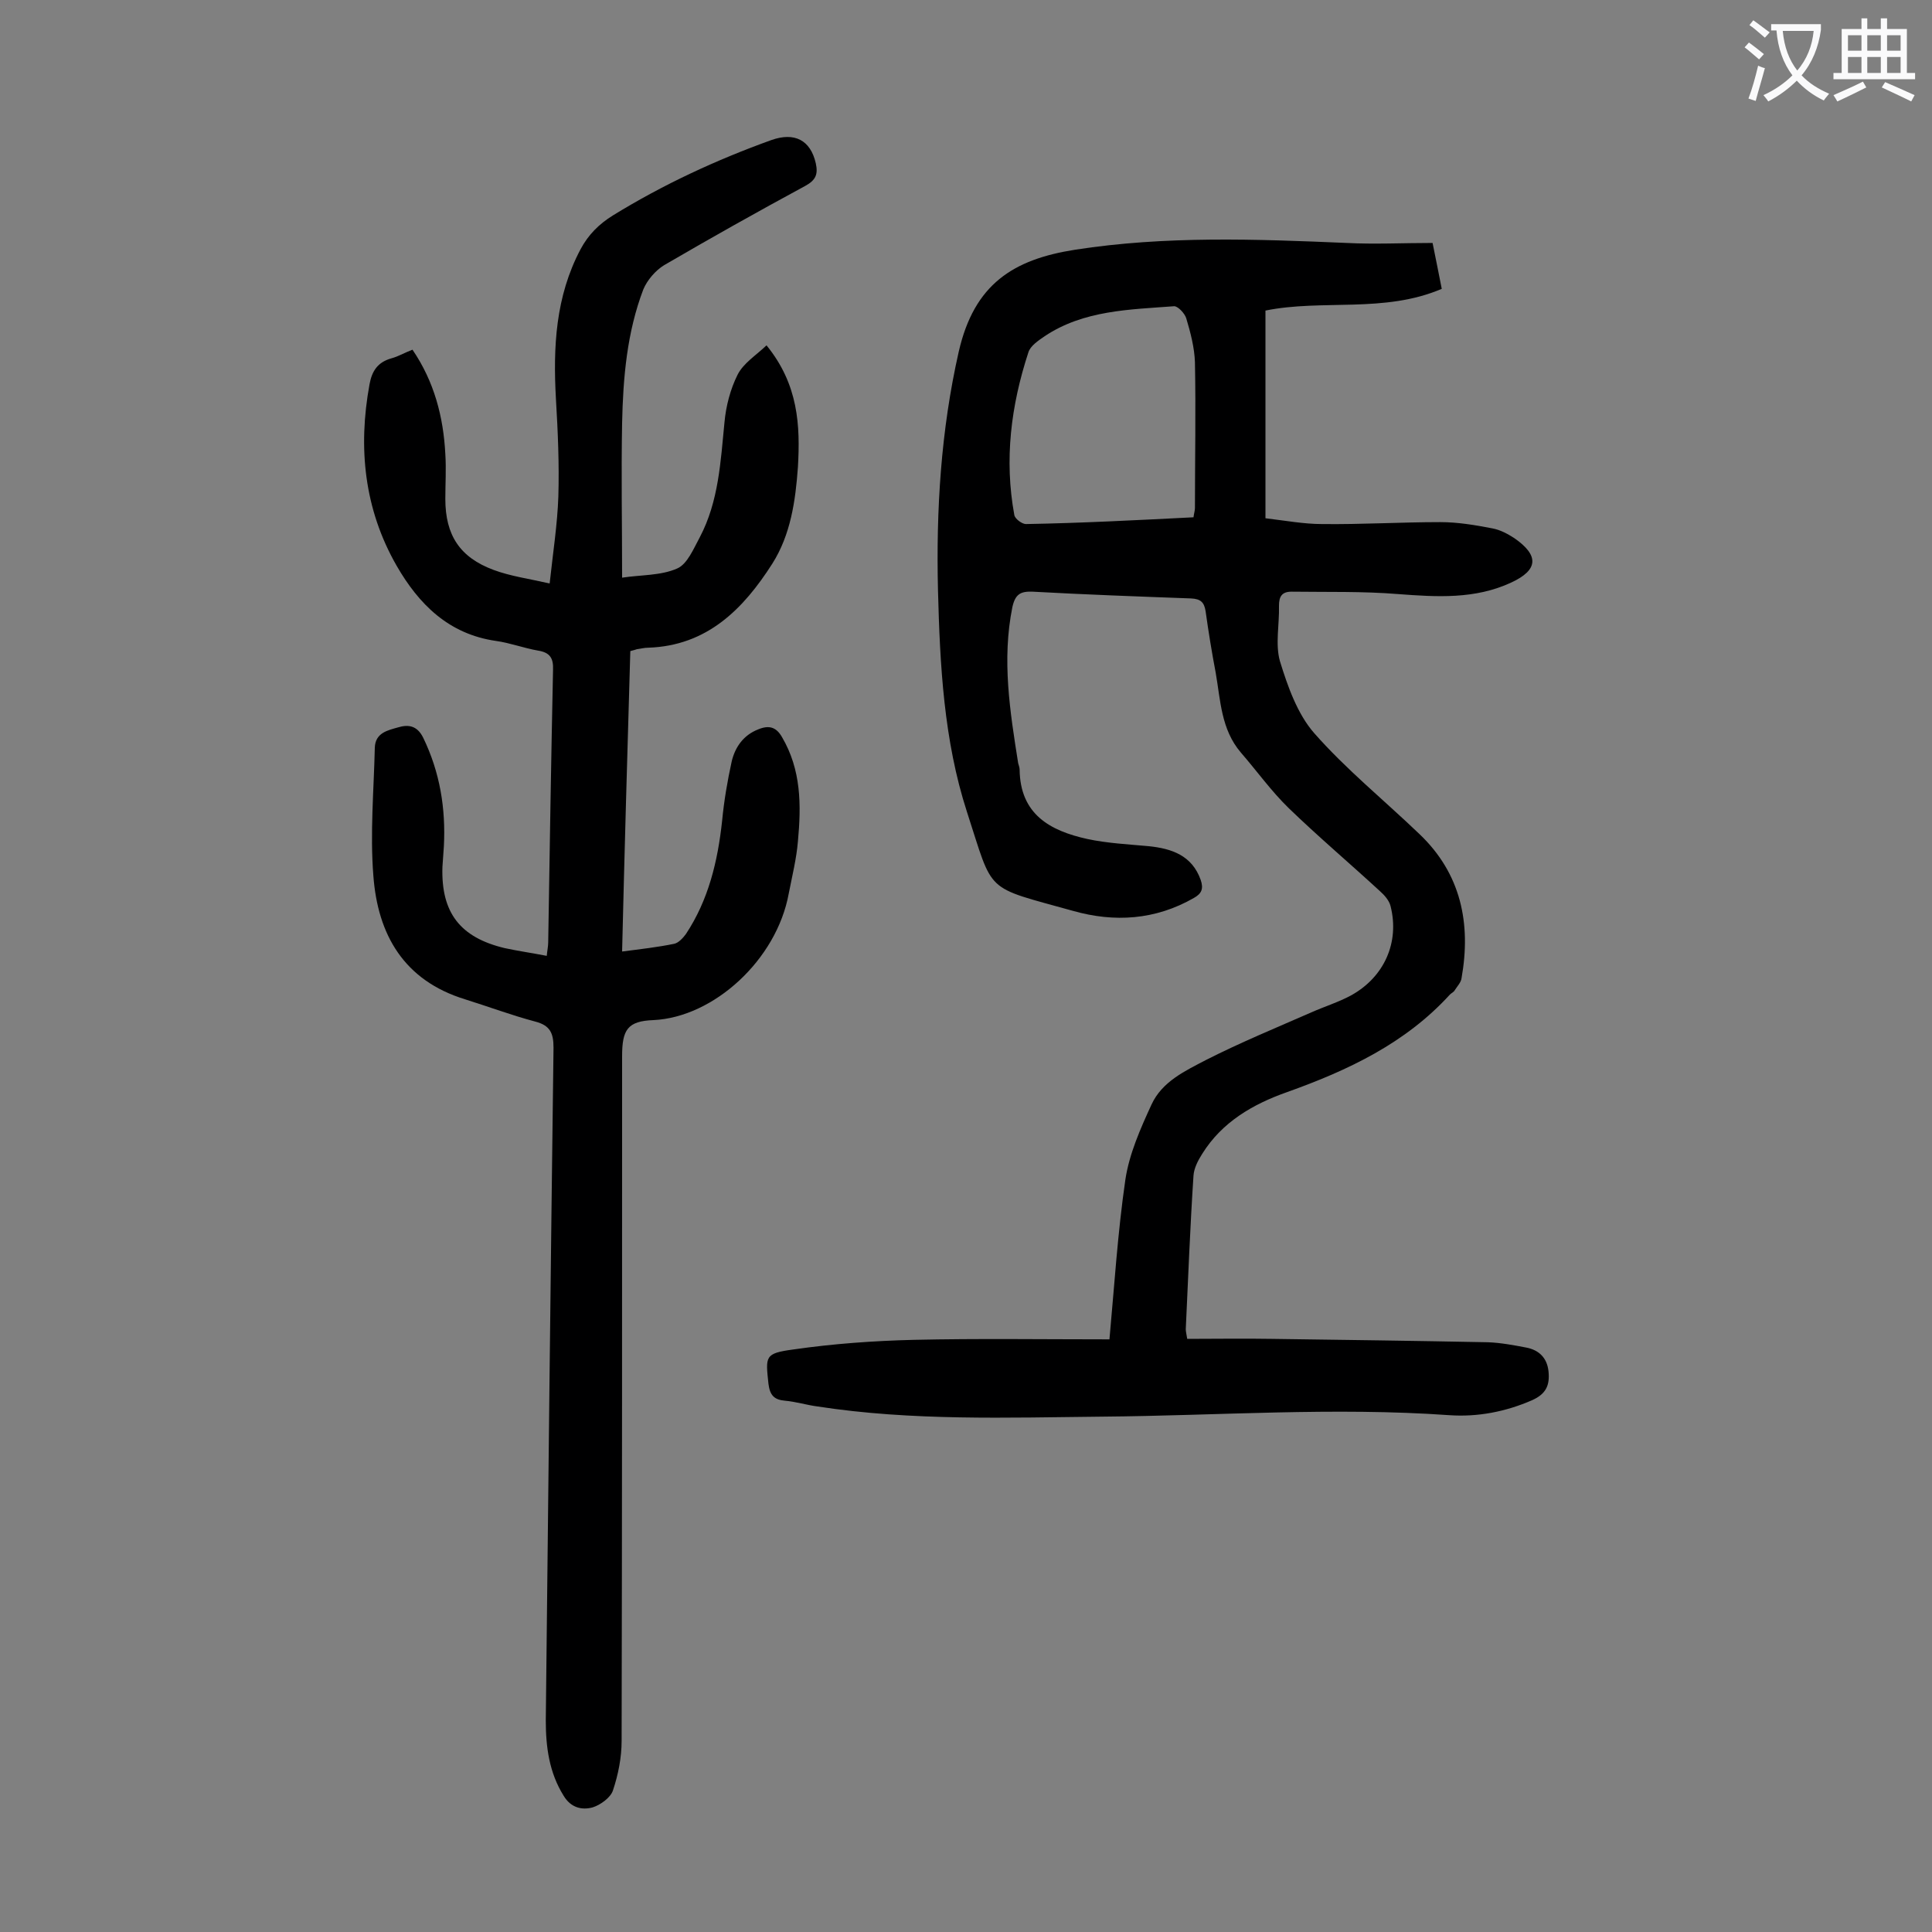 <svg enable-background="new 0 0 400 400" viewBox="0 0 400 400" xmlns="http://www.w3.org/2000/svg"><rect x="0" y="0" width="400" height="400" fill="#808080" stroke="none"/><path d="m229.7 277.3c1-10.9 1.7-22.1 3.3-33.1.8-5.3 3.1-10.5 5.4-15.5 2.2-4.8 7-7 11.4-9.3 7.1-3.6 14.4-6.6 21.7-9.8 2.7-1.2 5.6-2.1 8.2-3.5 6.9-3.8 10.1-11 8.2-18.5-.3-1.2-1.3-2.3-2.2-3.1-6.3-5.8-12.8-11.3-18.9-17.2-3.6-3.5-6.6-7.7-9.9-11.5-4.1-4.8-4.2-10.8-5.2-16.5-.8-4.2-1.5-8.5-2.1-12.8-.3-1.8-1-2.5-3-2.6-10.9-.4-21.9-.8-32.8-1.4-2.5-.1-3.6.5-4.2 3.2-2.2 10.9-.5 21.6 1.2 32.3.1.4.3.9.3 1.3.1 9.3 6.3 12.7 14 14.4 4.2.9 8.5 1.1 12.8 1.5 4.7.5 8.9 1.9 10.7 7 .6 1.8.2 2.8-1.4 3.7-8 4.6-16.5 5.1-25 2.7-18.6-5.2-16.4-3.3-22-20.5-4.8-14.8-5.6-30.4-6-45.9-.4-16.6.6-33.1 4.3-49.4 3.2-14 11.3-19.1 24.1-21.1 18.7-2.9 37.4-2.2 56.2-1.4 5.8.3 11.7 0 17.8 0 .7 3.5 1.3 6.4 1.9 9.5-11.9 5.1-24.7 2.1-36.5 4.5v43c4.2.5 8 1.2 11.7 1.2 8.2.1 16.3-.4 24.5-.4 3.6 0 7.2.6 10.8 1.3 1.6.3 3.1 1.1 4.5 2 5.2 3.6 5 6.6-.6 9.2-7.5 3.5-15.4 3-23.4 2.4-7.3-.6-14.7-.4-22.1-.5-2 0-2.6 1-2.6 2.9.1 3.9-.8 8 .2 11.5 1.6 5.2 3.6 10.9 7.1 14.9 6.6 7.5 14.5 13.9 21.8 20.9 8.6 8.2 10.7 18.5 8.7 29.8-.1.9-.9 1.7-1.4 2.5-.2.4-.7.6-1 .9-9.2 10.1-21.1 15.7-33.7 20.2-7.1 2.5-13.5 6.2-17.6 12.8-.9 1.4-1.7 3-1.8 4.5-.7 10.6-1.1 21.2-1.6 31.8 0 .4.1.8.3 2 5.9 0 11.7-.1 17.5 0 14.9.2 29.8.4 44.8.7 2.6.1 5.3.6 7.9 1.1s4.3 2.1 4.6 4.9c.3 2.9-.5 4.7-3.4 6-5.5 2.4-11.3 3.5-17.1 3.1-24-1.7-47.9.1-71.9.3-19.7.2-39.4.9-58.9-2.1-2.3-.3-4.5-1-6.8-1.2-2.2-.2-3.1-1.1-3.4-3.5-.6-5.7-.8-6.3 5.1-7.1 8.3-1.2 16.7-1.8 25-2 13.3-.3 26.7-.1 40.5-.1zm17.4-170.2c.1-.8.3-1.4.3-1.9 0-10.1.2-20.1 0-30.2-.1-3-.9-6.1-1.8-9.1-.3-1-1.7-2.5-2.5-2.5-9.2.7-18.7.8-26.8 6.2-1.3.9-3 2-3.4 3.4-3.6 11-5 22.2-2.9 33.6.1.8 1.6 1.9 2.4 1.9 11.4-.2 22.8-.8 34.7-1.4z" fill="#000001"/><path d="m158.7 71.5c6.6 8.1 7 16.6 6.5 25.2-.5 7-1.5 14-5.3 20-6 9.4-13.5 17-25.7 17.4-.8 0-1.5.2-2.3.3-.3.1-.6.2-1.4.4-.6 20.6-1.2 41.3-1.7 62.2 3.9-.5 7.4-.9 10.8-1.6.9-.2 1.8-1.2 2.4-2 4.7-7.1 6.6-15.1 7.5-23.4.4-4.2 1.1-8.3 2-12.4.7-2.9 2.4-5.4 5.5-6.6 2.2-.9 3.7-.5 4.9 1.6 4 6.8 4 14.1 3.3 21.6-.3 3.6-1.2 7.2-1.9 10.8-2.5 13.7-15.5 25.6-28 26.2-5.4.2-6.5 2-6.5 7.5 0 47.2 0 94.5-.1 141.7 0 3.5-.7 7-1.8 10.3-.5 1.5-2.6 3-4.2 3.5-2.2.6-4.5.1-6-2.4-3-4.8-3.7-10.1-3.7-15.6.5-46.4 1-92.9 1.6-139.3 0-3-.7-4.6-3.8-5.4-4.9-1.3-9.7-3.1-14.5-4.6-12.7-3.9-18.1-13.4-19-25.6-.7-8.8.1-17.7.3-26.5.1-3.1 2.7-3.6 4.8-4.2 2-.6 3.9-.5 5.2 2.1 3.5 7.2 4.7 14.7 4.3 22.5-.1 1.4-.2 2.9-.3 4.3-.3 9.5 3.7 14.6 12.9 16.8 2.8.6 5.6 1 8.7 1.6.1-1.1.3-2 .3-2.8.3-18.8.6-37.6 1-56.4.1-2.4-.6-3.6-3.1-4-2.9-.5-5.8-1.6-8.7-2-9.8-1.4-16-7.6-20.6-15.6-6.7-11.7-8-24.4-5.6-37.5.5-2.8 1.7-4.6 4.5-5.4 1.5-.4 2.8-1.2 4.4-1.8 4.5 6.6 6.4 13.9 6.8 21.6.2 3.1 0 6.2 0 9.3 0 7.5 3 12.1 10 14.7 3.5 1.3 7.2 1.8 11.6 2.8.7-6.5 1.6-12.2 1.8-18 .2-6.7-.1-13.5-.5-20.2-.6-10.7-.1-21.2 5.1-31 1.6-3 3.8-5.2 6.7-7 10.4-6.4 21.4-11.5 32.8-15.6 4.8-1.7 8.1 0 9.2 4.8.5 2.3 0 3.5-2.2 4.7-9.8 5.3-19.6 10.8-29.2 16.4-1.8 1.1-3.5 3.1-4.3 5-3.4 8.9-4.2 18.3-4.4 27.7-.2 10.5 0 21 0 32 3.9-.6 8-.4 11.4-1.9 2.1-.9 3.4-4.1 4.7-6.5 3.9-7.4 4.3-15.7 5.1-23.8.3-3.3 1.2-6.8 2.7-9.8 1.2-2.4 3.8-4 6-6.1z" fill="#000001"/><g fill="#fafafb"><path d="m362.1 8.8c1.1.8 2.1 1.6 3.1 2.4l-1 1.1c-1.3-1.1-2.3-2-3-2.5zm1.9 4.8c.5.2.9.4 1.4.5-.6 2.3-1.3 4.5-1.9 6.8l-1.5-.5c.8-2.1 1.4-4.3 2-6.8zm-1-9.4c1.3.9 2.4 1.8 3.4 2.5l-1 1.1c-1.4-1.2-2.4-2.1-3.2-2.6zm3.7 2.2v-1.4h10.3v1.2c-.5 3.6-1.8 6.8-4 9.4 1.5 1.6 3.4 2.8 5.7 3.8-.3.4-.7.8-1.1 1.4-2.3-1.1-4.1-2.5-5.6-4.1-1.6 1.6-3.6 3.1-5.9 4.3-.3-.5-.7-.9-1-1.3 2.4-1.1 4.4-2.5 6-4.1-1.9-2.5-3-5.6-3.3-9.3h-1.1zm8.8 0h-6.4c.3 3.3 1.3 6 3 8.2 2-2.3 3.1-5.1 3.4-8.2z"/><path d="m385.3 3.8h1.3v2.2h2.8v-2.2h1.3v2.2h4.1v9.1h1.7v1.3h-16.9v-1.3h1.7v-9.1h4.1v-2.2zm.4 13.1.7 1.2c-1.8.9-3.8 1.9-6 2.9-.2-.4-.5-.8-.8-1.3 2.3-1 4.3-1.9 6.1-2.8zm-3.1-6.4h2.8v-3.2h-2.8zm0 4.6h2.8v-3.3h-2.8zm4-4.6h2.8v-3.2h-2.8zm0 4.6h2.8v-3.3h-2.8zm3.7 1.9c2.1.9 4.1 1.8 6.1 2.7l-.7 1.3c-2.2-1.1-4.2-2-6.1-2.9zm3.2-9.7h-2.8v3.2h2.8zm-2.8 7.8h2.8v-3.3h-2.8z"/></g></svg>